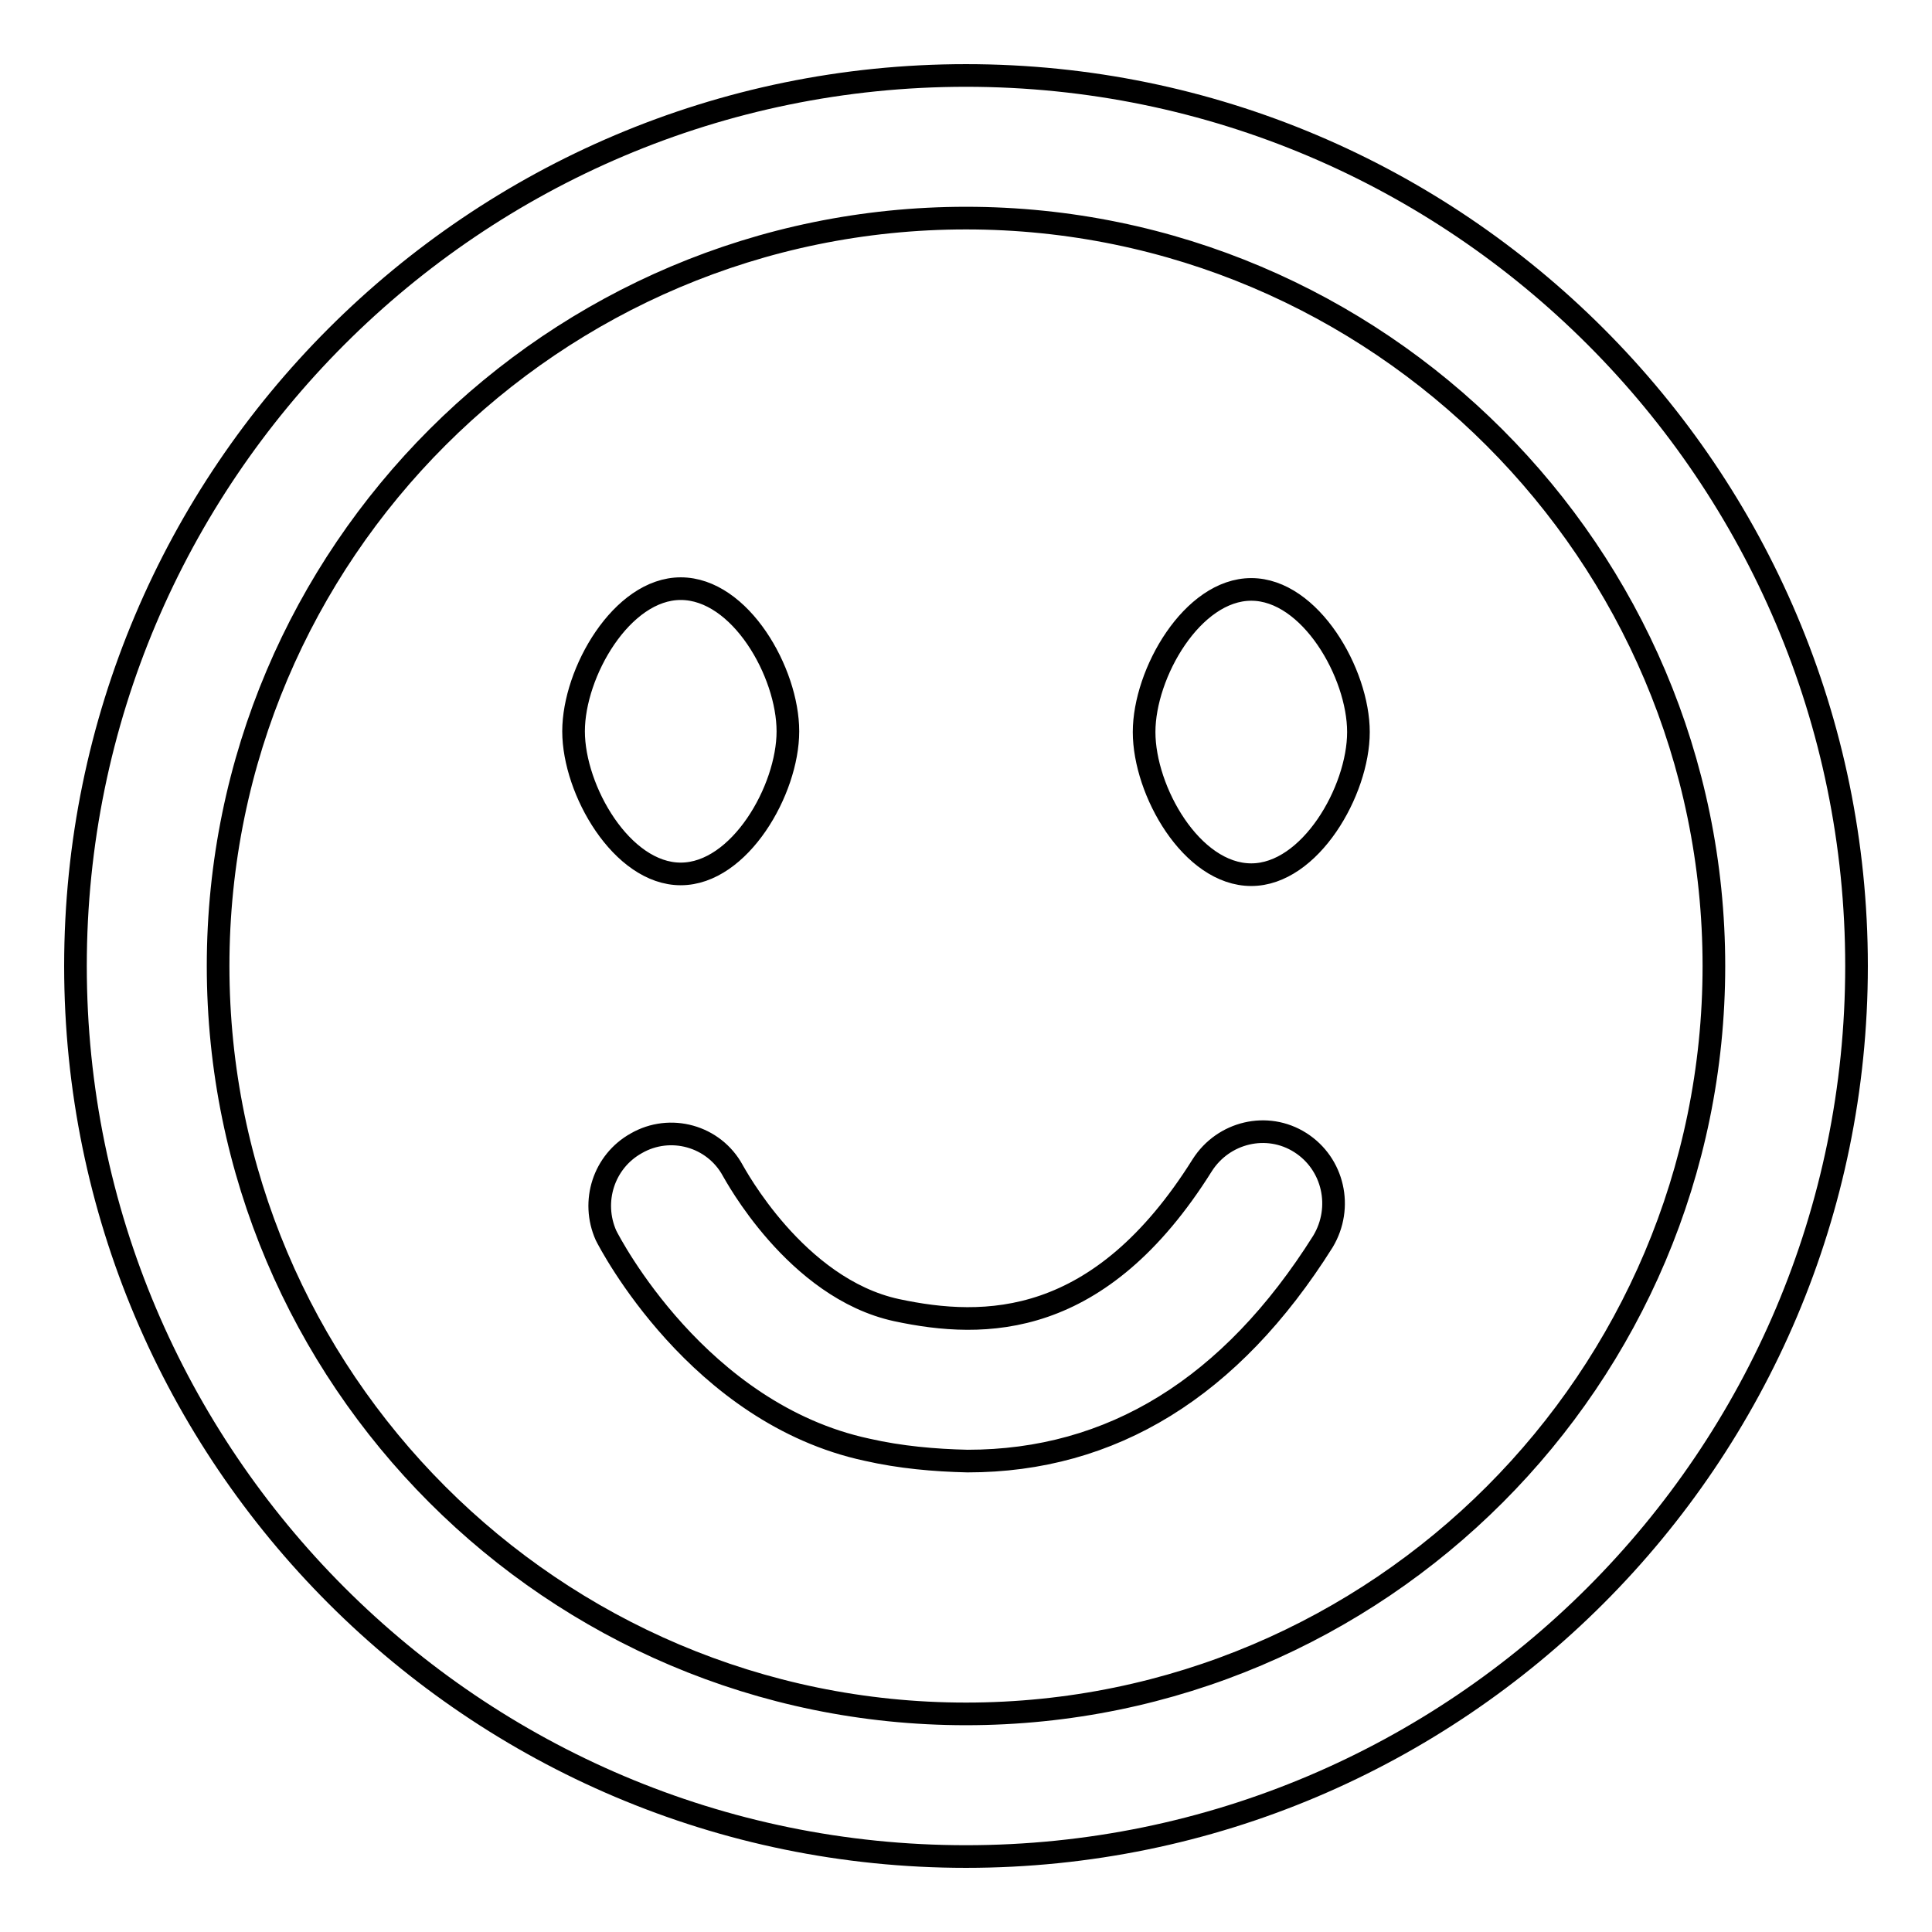 <?xml version="1.0" encoding="utf-8"?>
<!-- Svg Vector Icons : http://www.onlinewebfonts.com/icon -->
<!DOCTYPE svg PUBLIC "-//W3C//DTD SVG 1.1//EN" "http://www.w3.org/Graphics/SVG/1.1/DTD/svg11.dtd">
<svg version="1.1" xmlns="http://www.w3.org/2000/svg" xmlns:xlink="http://www.w3.org/1999/xlink" x="0px" y="0px" viewBox="0 0 256 256" enable-background="new 0 0 256 256" xml:space="preserve">
<g> <path stroke-width="3" fill-opacity="0" stroke="#000000"  d="M128,10C62.9,10,10,62.9,10,128s52.9,118,118,118s118-52.9,118-118S193.1,10,128,10z M128,227.1 c-54.7,0-99.1-44.5-99.1-99.1c0-54.7,44.5-99.1,99.1-99.1s99.1,44.5,99.1,99.1S182.7,227.1,128,227.1z M172.3,151.4 c-4.4-2.8-10.2-1.4-13,3c-13.6,21.7-28.8,21.7-40.5,19.2c-13.4-2.9-21.5-18.2-21.7-18.5c-2.5-4.6-8.3-6.2-12.8-3.6 c-4.3,2.4-6,7.7-4,12.2c0.5,1,12.2,23.6,34.6,28.4c4.4,1,8.9,1.4,13.3,1.5c19.1,0,34.9-9.7,47.1-29.1 C178,160,176.7,154.2,172.3,151.4z M90.2,115.8c7.8,0,14.2-11.1,14.2-18.9S98.1,78,90.2,78c-7.8,0-14.2,11.1-14.2,18.9 S82.4,115.8,90.2,115.8z M165.8,78.1c-7.8,0-14.2,11.1-14.2,18.9s6.3,18.9,14.2,18.9c7.8,0,14.2-11.1,14.2-18.9 S173.6,78.1,165.8,78.1z"/></g>
</svg>